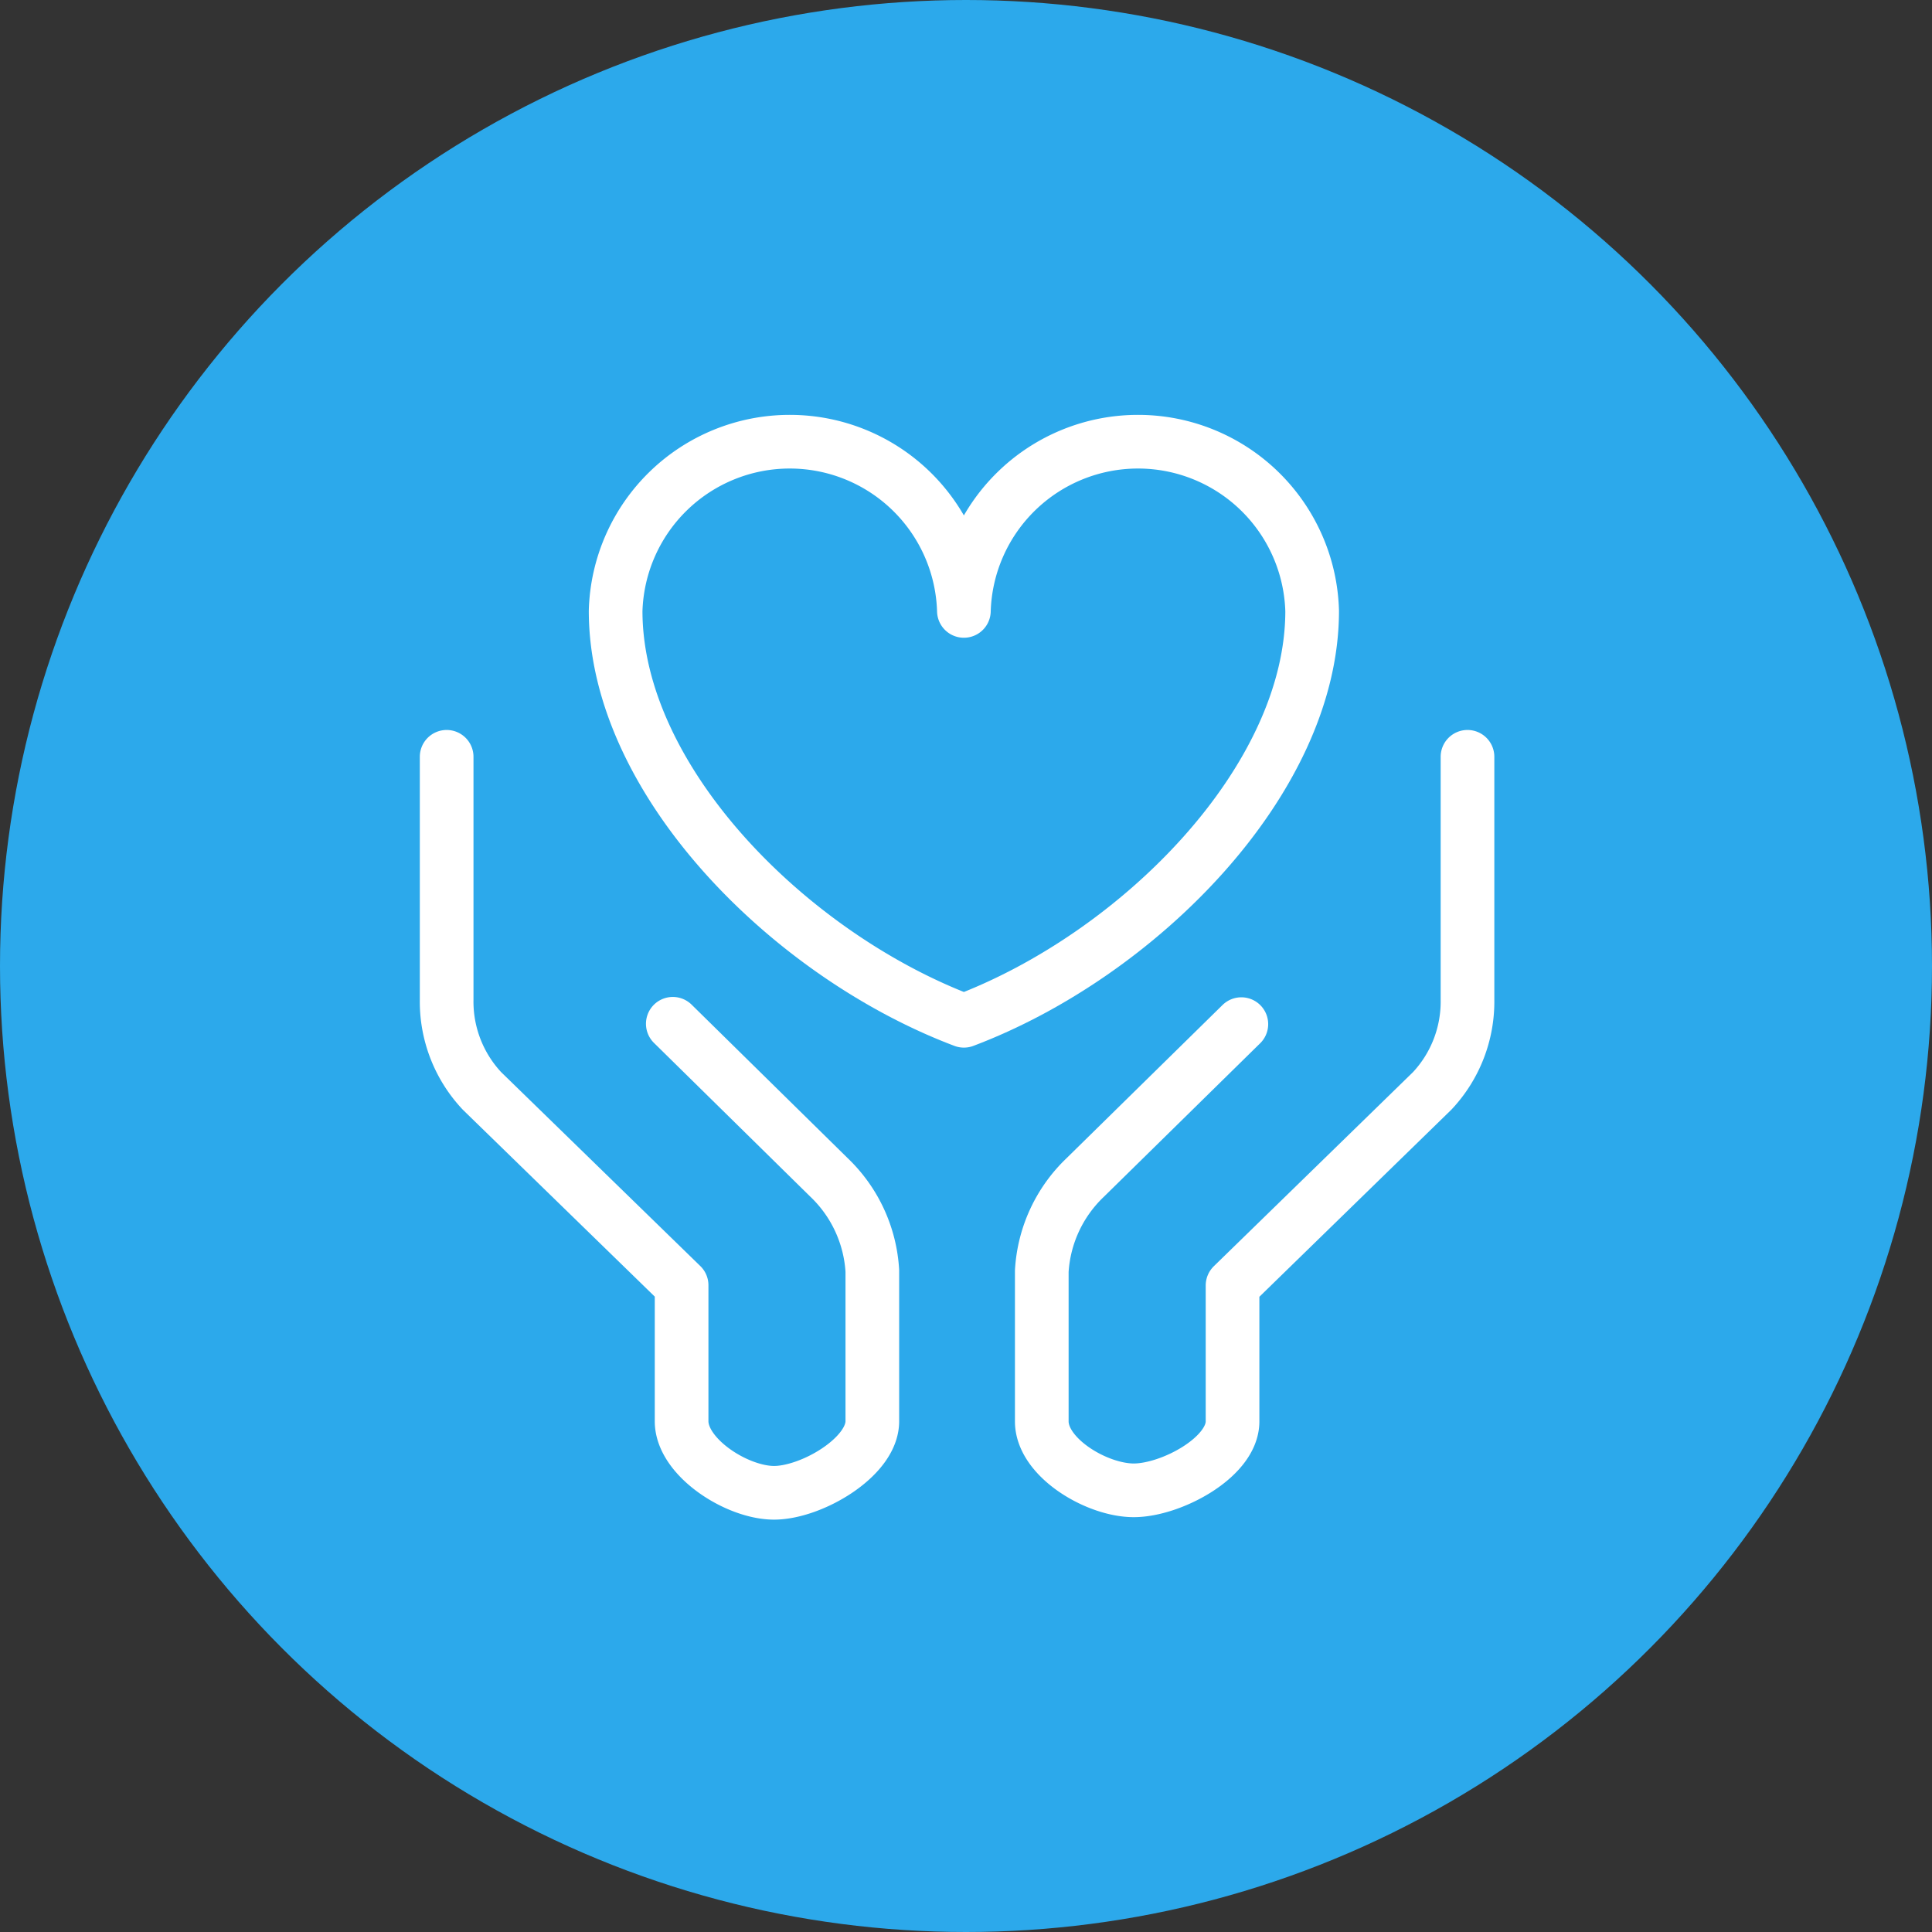 <?xml version="1.0" encoding="UTF-8"?> <svg xmlns="http://www.w3.org/2000/svg" width="54" height="54" viewBox="0 0 54 54"><rect x="0" y="0" width="54" height="54" fill="#333333" stroke="none"/> <g id="Group_256" data-name="Group 256" transform="translate(-982 -639)"> <circle id="Ellipse_57" data-name="Ellipse 57" cx="27" cy="27" r="27" transform="translate(982 639)" fill="#2ca9eb"></circle> <g id="blago-icon" transform="translate(-186.791 217.35)"> <g id="Group_234" data-name="Group 234" transform="translate(1181.275 433.986)"> <path id="Path_1347" data-name="Path 1347" d="M30.179,481.824v6.786a3.647,3.647,0,0,0,.987,2.552l5.58,5.433v3.8c0,1.01,1.547,2,2.584,2s2.747-.99,2.747-2v-4.2a3.931,3.931,0,0,0-1.207-2.611L36.5,489.286" transform="translate(-30.179 -473.007)" fill="none" stroke="#fff" stroke-linecap="round" stroke-linejoin="round" stroke-width="1.5"></path> <path id="Path_1348" data-name="Path 1348" d="M61.459,481.824v6.786a3.647,3.647,0,0,1-.987,2.552L54.892,496.6v3.8c0,1.01-1.724,1.926-2.761,1.926s-2.571-.916-2.571-1.926v-4.2a3.931,3.931,0,0,1,1.207-2.611l4.371-4.293" transform="translate(-32.926 -473.007)" fill="none" stroke="#fff" stroke-linecap="round" stroke-linejoin="round" stroke-width="1.5"></path> <path id="Path_1349" data-name="Path 1349" d="M44.755,486.967c4.867-1.837,9.734-6.716,9.734-11.456a4.869,4.869,0,0,0-9.734,0,4.869,4.869,0,0,0-9.734,0C35.021,480.251,39.888,485.13,44.755,486.967Z" transform="translate(-30.298 -470.772)" fill="none" stroke="#fff" stroke-linecap="round" stroke-linejoin="round" stroke-width="1.5"></path> </g> </g> </g> </svg> 